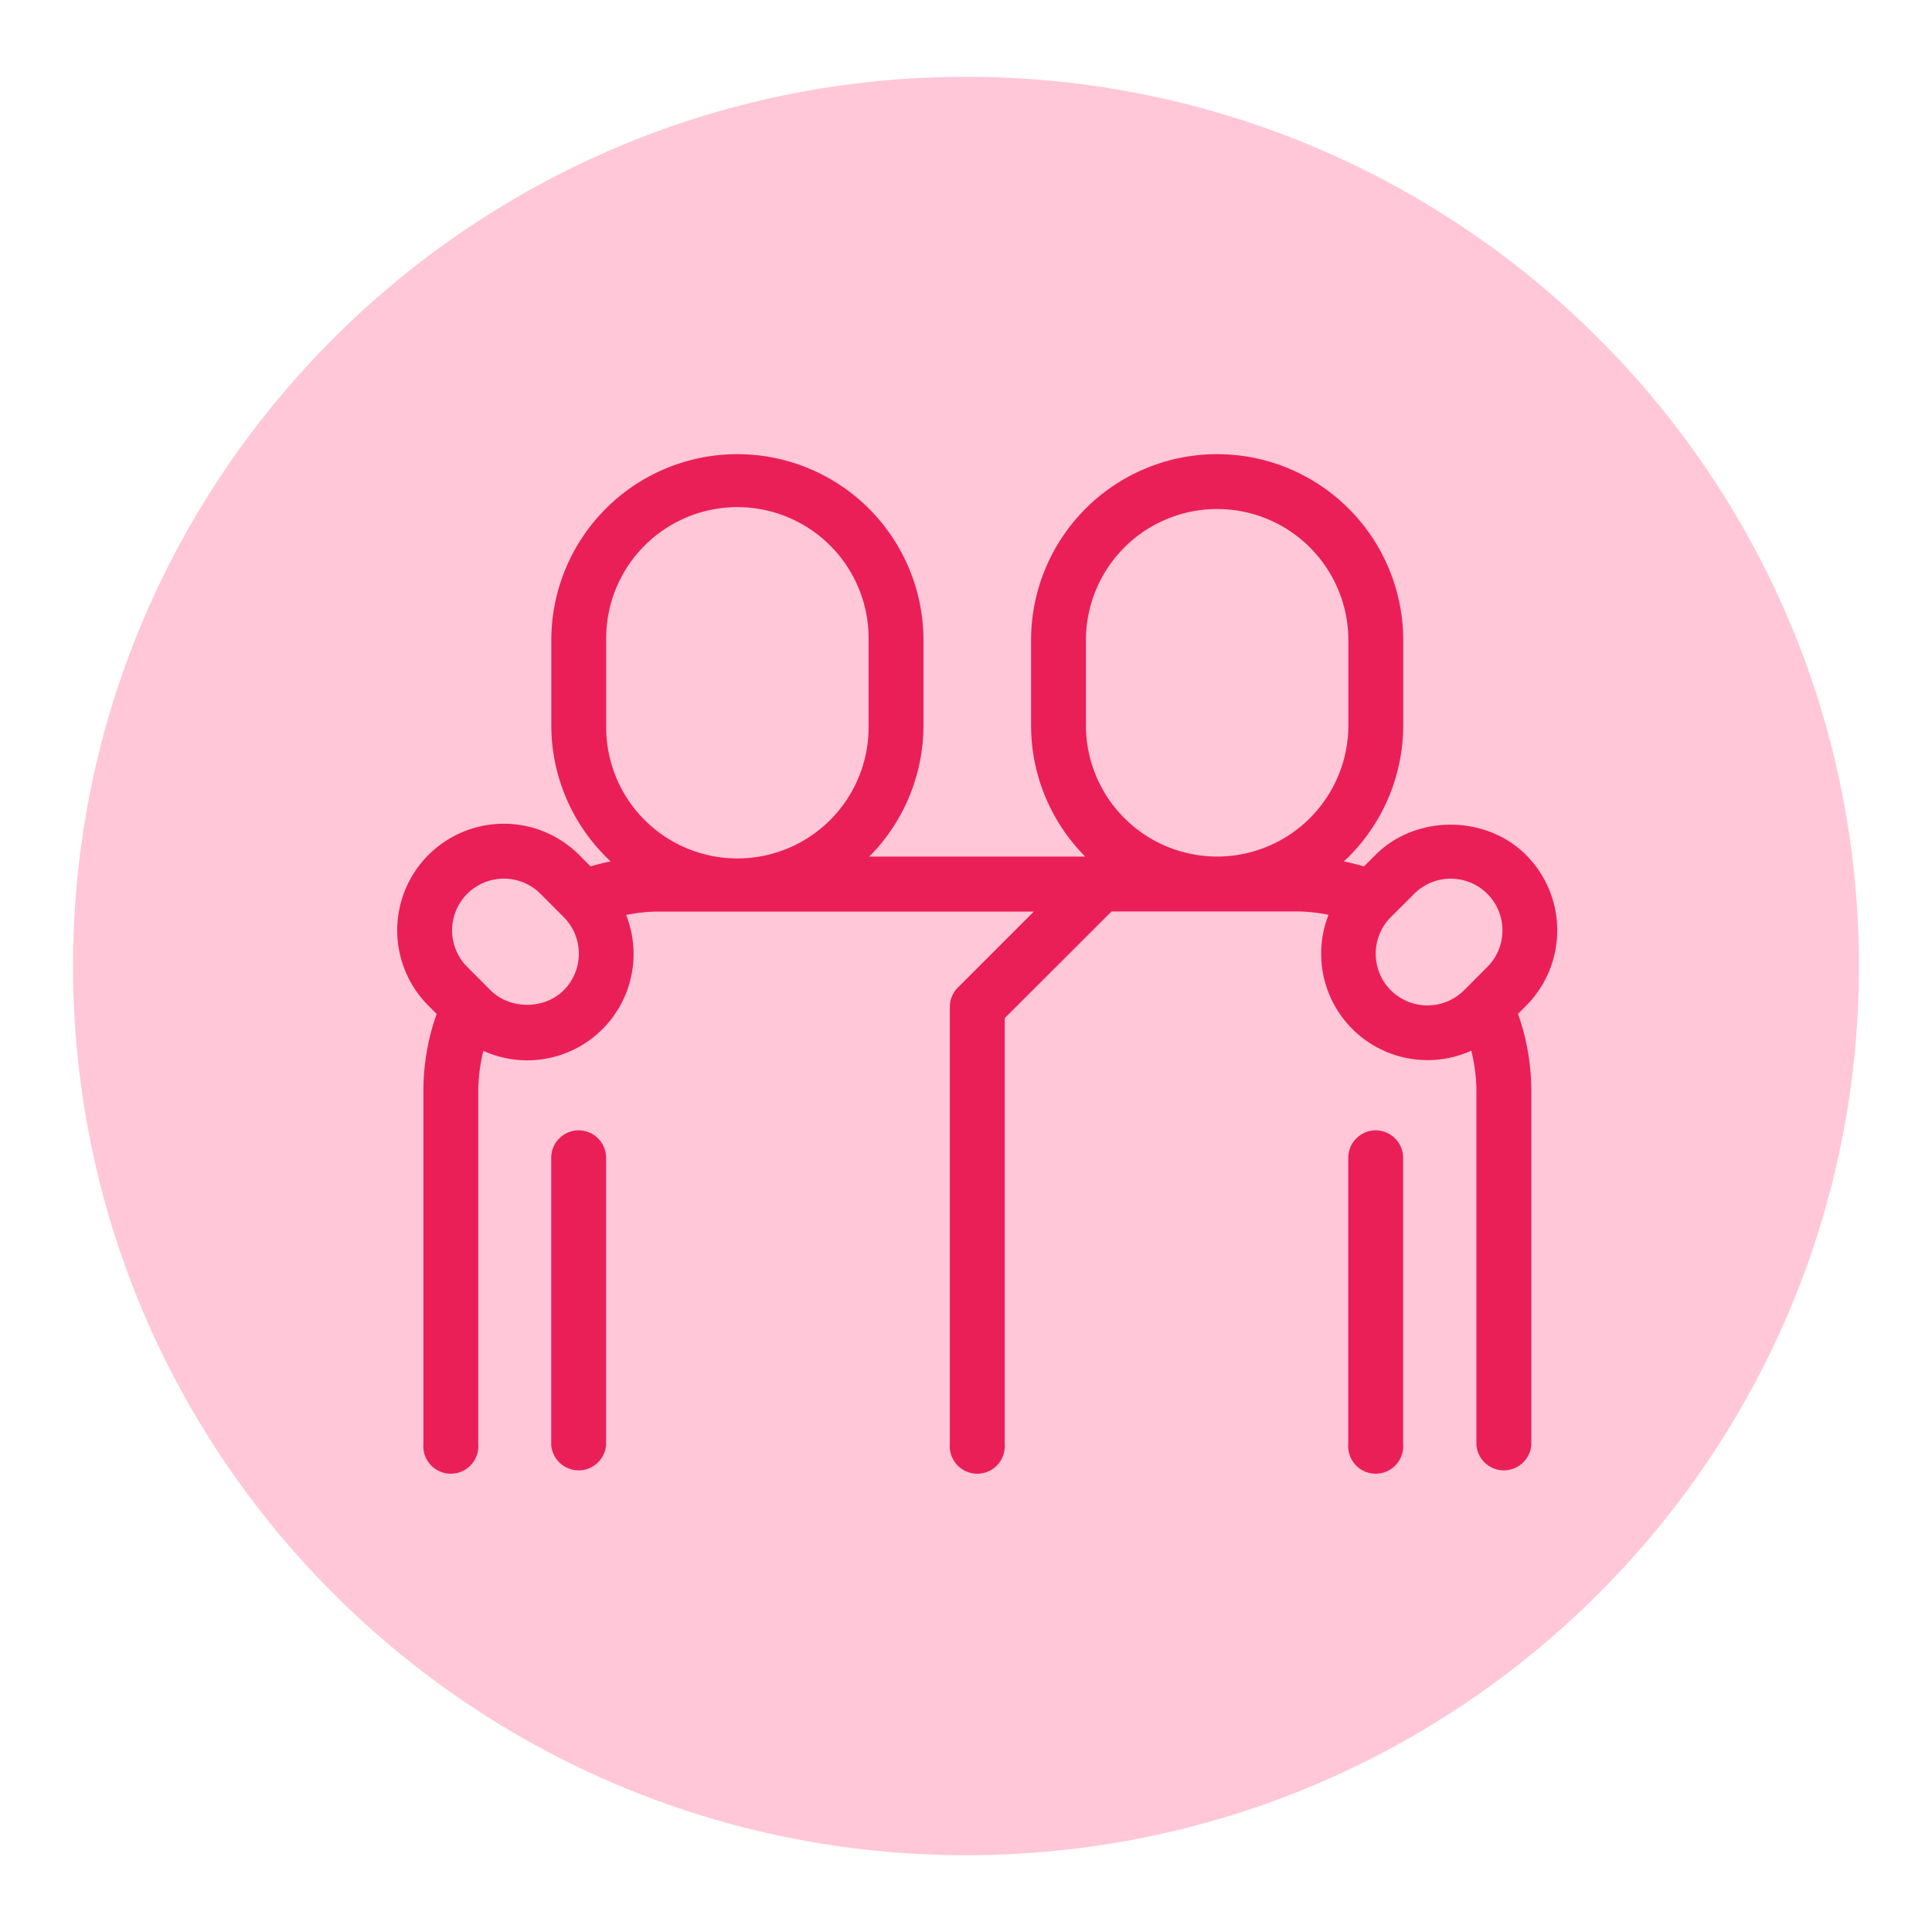 <?xml version="1.0" encoding="UTF-8"?> <svg xmlns="http://www.w3.org/2000/svg" xmlns:xlink="http://www.w3.org/1999/xlink" version="1.1" width="1080" height="1080" viewBox="0 0 1080 1080" xml:space="preserve"> <desc>Created with Fabric.js 3.5.0</desc> <defs> </defs> <rect x="0" y="0" width="100%" height="100%" fill="#ffffff"></rect> <g transform="matrix(7.395 0 0 7.364 540 540)" id="795882"> <path style="stroke: none; stroke-width: 0; stroke-dasharray: none; stroke-linecap: butt; stroke-dashoffset: 0; stroke-linejoin: miter; stroke-miterlimit: 4; is-custom-font: none; font-file-url: none; fill: rgb(255,199,216); fill-rule: nonzero; opacity: 1;" vector-effect="non-scaling-stroke" transform=" translate(-67.5, -67.5)" d="M 67.5 135 C 104.779 135 135 104.779 135 67.5 C 135 30.221 104.779 0 67.5 0 C 30.221 0 0 30.221 0 67.5 C 0 104.779 30.221 135 67.5 135 Z" stroke-linecap="round"></path> </g> <g transform="matrix(1.399 0 0 1.399 540 532.071)" id="769685"> <g style="" vector-effect="non-scaling-stroke"> <g transform="matrix(1 0 0 1 163.7 139.931)" id="Layer_1"> <path style="stroke: rgb(235,31,87); stroke-width: 10; stroke-dasharray: none; stroke-linecap: butt; stroke-dashoffset: 0; stroke-linejoin: miter; stroke-miterlimit: 4; is-custom-font: none; font-file-url: none; fill: rgb(235,31,87); fill-rule: nonzero; opacity: 1;" transform=" translate(-415.2, -391.431)" d="M 415.24 327.83 a 6 6 0 0 0 -6 6 V 448.34 a 6 6 0 1 0 11.92 0 V 333.79 A 6 6 0 0 0 415.24 327.83 Z" stroke-linecap="round"></path> </g> <g transform="matrix(1 0 0 1 -154.775 139.261)" id="Layer_1"> <path style="stroke: rgb(235,31,87); stroke-width: 10; stroke-dasharray: none; stroke-linecap: butt; stroke-dashoffset: 0; stroke-linejoin: miter; stroke-miterlimit: 4; is-custom-font: none; font-file-url: none; fill: rgb(235,31,87); fill-rule: nonzero; opacity: 1;" transform=" translate(-96.725, -390.761)" d="M 96.76 327.83 a 6 6 0 0 0 -6 6 V 448.34 a 6 6 0 0 0 11.93 0 V 333.79 A 6 6 0 0 0 96.76 327.83 Z" stroke-linecap="round"></path> </g> <g transform="matrix(1 0 0 1 4.486 4.841)" id="Layer_1"> <path style="stroke: rgb(235,31,87); stroke-width: 10; stroke-dasharray: none; stroke-linecap: butt; stroke-dashoffset: 0; stroke-linejoin: miter; stroke-miterlimit: 4; is-custom-font: none; font-file-url: none; fill: rgb(235,31,87); fill-rule: nonzero; opacity: 1;" transform=" translate(-255.986, -256.341)" d="M 471.76 269.52 a 37.66 37.66 0 0 0 0 -53.17 c -14.18 -14.19 -39 -14.22 -53.15 0 l -6.73 6.71 a 87.49 87.49 0 0 0 -21.75 -4.3 A 69.28 69.28 0 0 0 421.2 161 v -34 a 69.35 69.35 0 1 0 -138.7 0 v 34 A 69.35 69.35 0 0 0 313 218.45 H 199 A 69.34 69.34 0 0 0 229.5 161 v -34 a 69.35 69.35 0 0 0 -138.7 0 v 34 a 69.31 69.31 0 0 0 31.06 57.74 a 87.58 87.58 0 0 0 -21.75 4.3 l -6.71 -6.71 a 37.59 37.59 0 1 0 -53.16 53.17 l 5.56 5.55 a 87 87 0 0 0 -6.11 31.74 V 448.34 a 6 6 0 1 0 11.92 0 V 306.81 a 75 75 0 0 1 4 -23.1 a 37.49 37.49 0 0 0 52.92 -50.29 a 71.69 71.69 0 0 1 19.53 -3 H 290.67 l -38.89 38.89 a 6 6 0 0 0 -1.74 4.22 V 448.34 a 6 6 0 1 0 11.92 0 V 275.94 l 45 -44.94 c 0.17 -0.18 0.11 -0.44 0.26 -0.63 h 76.76 a 71.7 71.7 0 0 1 19.54 3 a 37.51 37.51 0 0 0 52.93 50.29 a 74.71 74.71 0 0 1 4 23.1 V 448.34 a 6 6 0 0 0 11.93 0 V 306.81 a 87 87 0 0 0 -6.12 -31.74 Z m -377.48 0.89 c -9.7 9.69 -26.61 9.68 -36.28 0 h 0 l -9.32 -9.32 A 25.67 25.67 0 0 1 85 224.78 l 9.31 9.32 A 25.71 25.71 0 0 1 94.28 270.41 Z M 102.73 161 v -34 a 57.43 57.43 0 1 1 114.85 0 v 34 a 57.43 57.43 0 1 1 -114.85 0 Z m 191.69 0 v -34 a 57.43 57.43 0 1 1 114.86 0 v 34 a 57.43 57.43 0 1 1 -114.86 0 Z M 417.71 270.41 a 25.74 25.74 0 0 1 0 -36.31 l 9.35 -9.32 a 25.66 25.66 0 0 1 36.27 36.31 l -9.3 9.32 A 25.72 25.72 0 0 1 417.71 270.41 Z" stroke-linecap="round"></path> </g> </g> </g> </svg> 